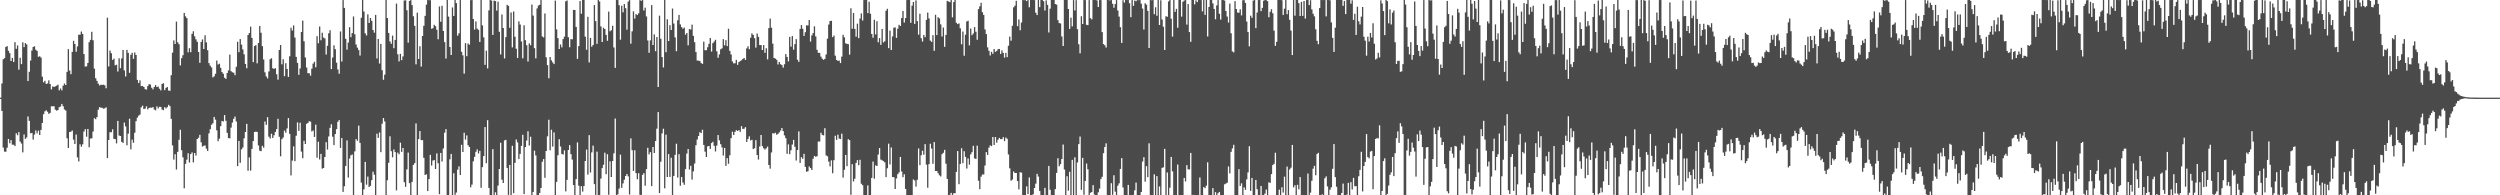 <?xml version="1.0" encoding="UTF-8"?>
<svg xmlns="http://www.w3.org/2000/svg" width="1920" height="150">
  <path d="M0 74.997h1v1.000H0zM1 64.117h1v21.071H1zM2 45.503h1v67.852H2zM3 44.671h1v71.741H3zM4 36.022h1v80.496H4zM5 35.419h1v78.059H5zM6 39.026h1v67.667H6zM7 40.875h1v69.174H7zM8 46.857h1v60.760H8zM9 44.442h1v66.679H9zM10 47.617h1v63.531H10zM11 32.336h1v79.842H11zM12 37.500h1v64.867H12zM13 34.891h1v68.936H13zM14 53.486h1v47.916H14zM15 44.395h1v64.341H15zM16 49.274h1v60.971H16zM17 32.489h1v84.575H17zM18 36.195h1v67.084H18zM19 33.134h1v73.509H19zM20 34.073h1v71.510H20zM21 62.253h1v27.179H21zM22 55.161h1v37.673H22zM23 46.487h1v55.864H23zM24 38.794h1v63.285H24zM25 36.097h1v71.097H25zM26 35.513h1v67.852H26zM27 38.193h1v62.012H27zM28 39.109h1v63.302H28zM29 43.617h1v56.746H29zM30 43.217h1v60.479H30zM31 44.206h1v55.564H31zM32 58.887h1v35.502H32zM33 63.207h1v24.474H33zM34 62.059h1v23.442H34zM35 64.437h1v20.249H35zM36 64.067h1v21.727H36zM37 61.678h1v25.757H37zM38 64.505h1v22.180H38zM39 68.669h1v12.942H39zM40 66.372h1v15.304H40zM41 66.798h1v14.763H41zM42 66.310h1v17.903H42zM43 65.771h1v19.196H43zM44 65.005h1v19.511H44zM45 69.368h1v13.023H45zM46 67.946h1v13.883H46zM47 69.370h1v10.441H47zM48 65.798h1v15.761H48zM49 64.155h1v19.931H49zM50 65.313h1v19.598H50zM51 55.185h1v50.999H51zM52 37.749h1v75.894H52zM53 54.193h1v47.177H53zM54 56.999h1v44.126H54zM55 39.852h1v60.386H55zM56 31.339h1v75.910H56zM57 33.761h1v76.818H57zM58 39.708h1v63.625H58zM59 35.649h1v85.173H59zM60 26.681h1v97.348H60zM61 26.622h1v84.197H61zM62 24.215h1v88.406H62zM63 26.090h1v84.759H63zM64 41.543h1v59.452H64zM65 51.167h1v48.031H65zM66 50.927h1v54.062H66zM67 48.395h1v50.629H67zM68 32.388h1v80.687H68zM69 30.619h1v75.799H69zM70 24.439h1v81.796H70zM71 30.934h1v70.075H71zM72 52.718h1v38.063H72zM73 60.108h1v31.440H73zM74 62.103h1v27.829H74zM75 64.276h1v20.009H75zM76 65.613h1v16.674H76zM77 65.022h1v17.699H77zM78 65.231h1v17.565H78zM79 65.033h1v18.412H79zM80 65.532h1v17.679H80zM81 67.803h1v14.624H81zM82 13.586h1v107.791H82zM83 51.035h1v56.509H83zM84 38.855h1v62.678H84zM85 40.889h1v60.709H85zM86 46.053h1v53.297H86zM87 45.021h1v61.612H87zM88 50.190h1v56.667H88zM89 49.704h1v60.420H89zM90 54.941h1v37.933H90zM91 44.810h1v59.264H91zM92 52.352h1v52.113H92zM93 44.829h1v64.123H93zM94 38.375h1v71.392H94zM95 54.061h1v40.103H95zM96 58.749h1v38.305H96zM97 38.303h1v73.246H97zM98 40.610h1v62.059H98zM99 55.919h1v35.254H99zM100 42.109h1v72.564H100zM101 40.560h1v66.641H101zM102 45.143h1v64.543H102zM103 40.272h1v61.685H103zM104 42.226h1v50.849H104zM105 61.342h1v29.007H105zM106 63.798h1v25.060H106zM107 61.753h1v26.276H107zM108 66.175h1v16.243H108zM109 66.013h1v15.124H109zM110 66.809h1v16.952H110zM111 68.505h1v14.877H111zM112 68.837h1v12.806H112zM113 66.103h1v17.940H113zM114 64.634h1v18.261H114zM115 64.937h1v17.717H115zM116 67.388h1v15.423H116zM117 68.623h1v13.629H117zM118 66.747h1v17.348H118zM119 65.289h1v19.468H119zM120 66.857h1v14.870H120zM121 66.451h1v16.805H121zM122 68.149h1v13.862H122zM123 69.440h1v12.664H123zM124 64.488h1v19.654H124zM125 63.912h1v20.710H125zM126 69.199h1v13.134H126zM127 67.546h1v15.710H127zM128 66.800h1v15.489H128zM129 69.553h1v10.960H129zM130 69.738h1v11.844H130zM131 57.762h1v33.551H131zM132 40.469h1v71.188H132zM133 31.096h1v91.462H133zM134 33.770h1v84.655H134zM135 16.575h1v113.601H135zM136 32.468h1v84.183H136zM137 33.923h1v73.437H137zM138 50.240h1v49.432H138zM139 44.675h1v70.675H139zM140 42.406h1v78.415H140zM141 9.926h1v134.718H141zM142 12.535h1v113.293H142zM143 13.880h1v108.727H143zM144 40.206h1v77.506H144zM145 36.996h1v87.832H145zM146 40.103h1v78.241H146zM147 26.028h1v91.020H147zM148 24.004h1v100.665H148zM149 27.847h1v89.674H149zM150 30.220h1v89.257H150zM151 32.113h1v74.654H151zM152 39.879h1v65.910H152zM153 48.215h1v55.316H153zM154 32.208h1v77.120H154zM155 30.298h1v82.285H155zM156 37.653h1v74.306H156zM157 27.107h1v84.580H157zM158 32.545h1v81.614H158zM159 38.593h1v77.356H159zM160 48.466h1v53.986H160zM161 50.490h1v48.746H161zM162 51.825h1v43.949H162zM163 59.465h1v35.208H163zM164 58.634h1v31.146H164zM165 56.644h1v35.282H165zM166 46.495h1v53.611H166zM167 49.536h1v58.881H167zM168 48.926h1v57.527H168zM169 52.081h1v44.837H169zM170 55.370h1v37.557H170zM171 56.623h1v36.703H171zM172 59.688h1v28.668H172zM173 60.557h1v32.222H173zM174 56.058h1v45.993H174zM175 54.046h1v51.985H175zM176 41.909h1v64.377H176zM177 54.698h1v43.282H177zM178 55.509h1v38.654H178zM179 55.875h1v35.347H179zM180 57.743h1v31.798H180zM181 51.272h1v42.039H181zM182 32.066h1v95.494H182zM183 40.098h1v68.151H183zM184 29.988h1v95.024H184zM185 34.258h1v80.482H185zM186 37.952h1v75.358H186zM187 41.732h1v64.495H187zM188 49.090h1v52.265H188zM189 52.408h1v42.745H189zM190 26.867h1v104.255H190zM191 25.336h1v95.543H191zM192 20.480h1v110.538H192zM193 29.106h1v85.244H193zM194 47.733h1v60.610H194zM195 35.388h1v65.997H195zM196 34.653h1v66.403H196zM197 48.646h1v52.736H197zM198 33.027h1v78.665H198zM199 19.962h1v95.798H199zM200 25.125h1v90.974H200zM201 35.447h1v76.544H201zM202 45.680h1v67.747H202zM203 55.547h1v37.797H203zM204 58.668h1v37.230H204zM205 60.221h1v29.782H205zM206 54.885h1v50.073H206zM207 45.499h1v60.916H207zM208 44.766h1v57.932H208zM209 52.444h1v53.520H209zM210 52.911h1v50.975H210zM211 52.386h1v48.932H211zM212 57.011h1v42.163H212zM213 61.187h1v30.055H213zM214 38.397h1v66.651H214zM215 34.555h1v85.529H215zM216 49.426h1v57.405H216zM217 45.521h1v60.078H217zM218 58.480h1v41.844H218zM219 48.536h1v53.413H219zM220 52.930h1v45.691H220zM221 59.089h1v31.612H221zM222 43.210h1v59.614H222zM223 21.277h1v113.454H223zM224 23.423h1v99.896H224zM225 19.494h1v92.964H225zM226 28.831h1v94.984H226zM227 43.678h1v60.573H227zM228 48.271h1v45.717H228zM229 57.459h1v43.080H229zM230 52.561h1v41.724H230zM231 24.565h1v91.855H231zM232 15.810h1v105.698H232zM233 31.674h1v76.444H233zM234 44.133h1v66.469H234zM235 51.865h1v43.198H235zM236 56.186h1v38.219H236zM237 56.253h1v36.846H237zM238 58.100h1v35.332H238zM239 52.726h1v48.254H239zM240 48.859h1v51.357H240zM241 47.401h1v57.789H241zM242 51.647h1v44.115H242zM243 27.776h1v93.378H243zM244 33.209h1v75.622H244zM245 20.342h1v102.109H245zM246 30.927h1v87.228H246zM247 25.136h1v104.408H247zM248 28.818h1v100.228H248zM249 29.548h1v91.005H249zM250 41.863h1v67.369H250zM251 35.194h1v79.651H251zM252 25.563h1v79.264H252zM253 23.232h1v74.972H253zM254 53.029h1v42.402H254zM255 44.200h1v60.801H255zM256 34.792h1v76.695H256zM257 37.789h1v65.189H257zM258 48.126h1v51.034H258zM259 53.360h1v40.196H259zM260 56.607h1v35.611H260zM261 24.146h1v89.410H261zM262 47.235h1v58.782H262zM263 0.074h1v147.265H263zM264 6.102h1v136.941H264zM265 29.786h1v97.638H265zM266 38.165h1v69.639H266zM267 32.667h1v103.743H267zM268 20.873h1v100.918H268zM269 28.563h1v90.714H269zM270 25.435h1v93.173H270zM271 12.644h1v137.313H271zM272 26.323h1v89.931H272zM273 34.194h1v72.683H273zM274 36.629h1v71.517H274zM275 38.446h1v58.003H275zM276 42.643h1v67.151H276zM277 13.607h1v126.642H277zM278 -0.035h1v150.034H278zM279 8.872h1v136.556H279zM280 25.590h1v98.743H280zM281 27.217h1v114.593H281zM282 11.004h1v124.648H282zM283 17.641h1v125.960H283zM284 13.832h1v128.869H284zM285 15.952h1v122.413H285zM286 23.041h1v108.776H286zM287 25.087h1v109.125H287zM288 11.410h1v138.428H288zM289 44.921h1v57.749H289zM290 29.919h1v75.966H290zM291 48.795h1v52.919H291zM292 33.710h1v83.153H292zM293 53.905h1v41.104H293zM294 61.236h1v29.414H294zM295 57.324h1v35.938H295zM296 -0.011h1v149.882H296zM297 13.842h1v124.582H297zM298 25.273h1v99.746H298zM299 31.806h1v72.841H299zM300 33.593h1v82.505H300zM301 27.322h1v93.499H301zM302 37.025h1v77.788H302zM303 30.667h1v86.146H303zM304 2.775h1v143.460H304zM305 41.685h1v75.546H305zM306 47.145h1v71.330H306zM307 41.379h1v68.191H307zM308 46.162h1v70.484H308zM309 43.299h1v70.345H309zM310 0.356h1v139.591H310zM311 0.261h1v143.190H311zM312 7.887h1v122.193H312zM313 32.771h1v84.440H313zM314 0.762h1v139.864H314zM315 0.031h1v149.867H315zM316 3.955h1v135.731H316zM317 12.508h1v114.170H317zM318 19.854h1v105.448H318zM319 49.387h1v45.451H319zM320 9.739h1v140.143H320zM321 45.298h1v61.581H321zM322 35.518h1v65.120H322zM323 51.142h1v56.471H323zM324 27.673h1v79.974H324zM325 19.802h1v101.405H325zM326 12.183h1v122.228H326zM327 3.590h1v130.231H327zM328 0.020h1v146.720H328zM329 0.153h1v137.412H329zM330 0.096h1v118.822H330zM331 22.057h1v105.127H331zM332 21.698h1v101.635H332zM333 19.029h1v103.918H333zM334 20.117h1v109.677H334zM335 22.867h1v94.967H335zM336 30.134h1v95.229H336zM337 4.971h1v144.160H337zM338 16.707h1v100.726H338zM339 4.460h1v119.611H339zM340 23.737h1v90.305H340zM341 32.348h1v69.534H341zM342 44.969h1v54.226H342zM343 0.014h1v149.975H343zM344 12.765h1v137.133H344zM345 36.110h1v86.248H345zM346 42.263h1v75.941H346zM347 5.709h1v144.084H347zM348 12.214h1v120.865H348zM349 -0.018h1v149.683H349zM350 2.404h1v145.487H350zM351 27.413h1v102.914H351zM352 25.623h1v102.107H352zM353 0.067h1v134.320H353zM354 39.710h1v71.514H354zM355 42.505h1v74.232H355zM356 56.584h1v45.380H356zM357 33.101h1v74.106H357zM358 43.171h1v60.794H358zM359 33.394h1v78.195H359zM360 34.338h1v78.568H360zM361 0.129h1v143.762H361zM362 0.016h1v141.768H362zM363 14.595h1v109.298H363zM364 22.756h1v97.742H364zM365 16.415h1v100.191H365zM366 21.989h1v92.763H366zM367 22.935h1v94.947H367zM368 32.201h1v83.677H368zM369 -0.053h1v144.268H369zM370 19.497h1v108.848H370zM371 28.688h1v91.164H371zM372 49.818h1v47.777H372zM373 38.913h1v86.436H373zM374 52.530h1v39.768H374zM375 8.004h1v136.351H375zM376 -0.011h1v149.954H376zM377 0.424h1v149.538H377zM378 26.813h1v87.720H378zM379 0.469h1v149.523H379zM380 0.831h1v146.849H380zM381 8.162h1v141.692H381zM382 1.283h1v141.258H382zM383 24.437h1v105.334H383zM384 41.836h1v67.777H384zM385 11.122h1v126.879H385zM386 21.495h1v119.064H386zM387 44.897h1v62.933H387zM388 28.508h1v78.932H388zM389 3.705h1v125.291H389zM390 4.500h1v145.211H390zM391 21.365h1v105.327H391zM392 9.580h1v140.388H392zM393 36.410h1v75.565H393zM394 8.818h1v139.552H394zM395 28.193h1v96.910H395zM396 37.452h1v69.644H396zM397 44.513h1v64.870H397zM398 16.389h1v105.750H398zM399 18.831h1v99.355H399zM400 31.837h1v80.177H400zM401 44.813h1v58.697H401zM402 19.427h1v129.663H402zM403 30.895h1v82.062H403zM404 34.737h1v73.211H404zM405 47.247h1v53.622H405zM406 33.341h1v78.411H406zM407 34.778h1v70.244H407zM408 3.500h1v146.487H408zM409 11.957h1v135.472H409zM410 37.039h1v78.683H410zM411 44.783h1v74.617H411zM412 6.513h1v143.318H412zM413 4.235h1v145.859H413zM414 3.688h1v144.481H414zM415 0.000h1v144.383H415zM416 28.002h1v96.193H416zM417 28.701h1v93.447H417zM418 10.347h1v126.226H418zM419 44.030h1v71.956H419zM420 50.018h1v54.662H420zM421 60.086h1v31.865H421zM422 43.753h1v71.627H422zM423 46.322h1v53.330H423zM424 47.918h1v64.695H424zM425 49.195h1v52.476H425zM426 0.444h1v149.590H426zM427 22.569h1v117.111H427zM428 29.269h1v89.959H428zM429 37.631h1v69.289H429zM430 34.153h1v78.369H430zM431 36.344h1v81.870H431zM432 30.006h1v88.660H432zM433 28.142h1v87.367H433zM434 1.033h1v145.980H434zM435 0.359h1v137.778H435zM436 28.644h1v86.553H436zM437 36.325h1v75.128H437zM438 30.040h1v88.334H438zM439 30.197h1v92.368H439zM440 7.555h1v134.562H440zM441 7.659h1v142.342H441zM442 20.708h1v116.804H442zM443 45.198h1v64.176H443zM444 35.420h1v107.191H444zM445 0.836h1v149.065H445zM446 10.573h1v132.435H446zM447 0.012h1v147.157H447zM448 -0.048h1v142.873H448zM449 28.142h1v95.523H449zM450 38.172h1v76.701H450zM451 12.900h1v121.214H451zM452 47.926h1v55.873H452zM453 29.134h1v103.387H453zM454 35.892h1v81.171H454zM455 34.585h1v77.248H455zM456 3.869h1v137.524H456zM457 16.223h1v133.481H457zM458 33.676h1v82.792H458zM459 0.008h1v150.031H459zM460 1.104h1v148.914H460zM461 20.298h1v116.847H461zM462 32.256h1v96.845H462zM463 21.299h1v105.291H463zM464 22.287h1v94.956H464zM465 26.778h1v107.027H465zM466 31.347h1v87.067H466zM467 8.934h1v140.686H467zM468 24.013h1v99.882H468zM469 23.216h1v112.736H469zM470 19.782h1v103.845H470zM471 36.433h1v81.329H471zM472 52.138h1v38.886H472zM473 -0.000h1v150.026H473zM474 0.030h1v149.240H474zM475 3.968h1v140.900H475zM476 30.441h1v88.332H476zM477 4.421h1v139.848H477zM478 9.485h1v131.362H478zM479 3.123h1v134.895H479zM480 6.282h1v128.861H480zM481 22.797h1v110.846H481zM482 1.235h1v134.198H482zM483 0.082h1v149.334H483zM484 33.537h1v72.723H484zM485 24.044h1v91.323H485zM486 8.717h1v122.539H486zM487 14.272h1v101.112H487zM488 10.872h1v122.074H488zM489 11.547h1v126.055H489zM490 10.177h1v122.830H490zM491 0.097h1v149.521H491zM492 0.620h1v149.298H492zM493 0.036h1v134.274H493zM494 8.018h1v124.960H494zM495 5.898h1v136.724H495zM496 12.668h1v117.211H496zM497 31.058h1v82.458H497zM498 40.531h1v78.043H498zM499 30.950h1v85.889H499zM500 3.955h1v138.972H500zM501 34.567h1v78.344H501zM502 26.431h1v91.064H502zM503 39.308h1v69.049H503zM504 28.462h1v70.364H504zM505 66.800h1v19.260H505zM506 12.056h1v136.211H506zM507 29.803h1v94.387H507zM508 43.839h1v58.597H508zM509 51.825h1v47.042H509zM510 0.005h1v144.619H510zM511 40.111h1v63.299H511zM512 14.810h1v121.115H512zM513 31.562h1v86.742H513zM514 19.306h1v116.603H514zM515 23.032h1v98.097H515zM516 6.531h1v143.372H516zM517 18.084h1v117.026H517zM518 28.729h1v90.184H518zM519 39.342h1v71.043H519zM520 15.556h1v120.857H520zM521 11.456h1v106.947H521zM522 18.758h1v123.872H522zM523 20.820h1v115.126H523zM524 22.086h1v118.105H524zM525 21.210h1v120.695H525zM526 26.637h1v103.275H526zM527 25.321h1v92.646H527zM528 34.815h1v79.619H528zM529 22.327h1v107.901H529zM530 22.658h1v104.664H530zM531 18.886h1v119.025H531zM532 27.535h1v104.076H532zM533 32.407h1v93.187H533zM534 39.992h1v71.582H534zM535 46.494h1v60.653H535zM536 46.580h1v57.849H536zM537 46.816h1v54.728H537zM538 48.366h1v53.865H538zM539 49.083h1v50.558H539zM540 32.000h1v79.331H540zM541 38.556h1v77.940H541zM542 38.578h1v81.989H542zM543 36.228h1v76.199H543zM544 33.636h1v78.445H544zM545 29.144h1v85.257H545zM546 39.644h1v70.216H546zM547 33.128h1v75.774H547zM548 31.890h1v80.076H548zM549 30.568h1v85.771H549zM550 39.433h1v72.367H550zM551 44.327h1v59.397H551zM552 41.778h1v66.010H552zM553 37.858h1v72.894H553zM554 37.106h1v76.072H554zM555 30.050h1v89.410H555zM556 34.827h1v78.784H556zM557 30.812h1v96.575H557zM558 35.409h1v86.031H558zM559 22.045h1v103.692H559zM560 39.071h1v80.179H560zM561 41.807h1v64.322H561zM562 47.155h1v53.980H562zM563 48.697h1v54.980H563zM564 48.607h1v52.648H564zM565 45.975h1v53.981H565zM566 49.763h1v50.892H566zM567 47.682h1v52.234H567zM568 46.911h1v54.346H568zM569 46.280h1v50.644H569zM570 45.250h1v53.775H570zM571 44.476h1v54.395H571zM572 46.038h1v51.669H572zM573 37.161h1v71.846H573zM574 35.529h1v71.154H574zM575 37.796h1v66.912H575zM576 29.002h1v78.853H576zM577 25.664h1v81.680H577zM578 26.829h1v87.636H578zM579 29.352h1v84.528H579zM580 36.578h1v71.069H580zM581 25.747h1v93.274H581zM582 28.300h1v94.237H582zM583 34.607h1v77.902H583zM584 34.608h1v69.063H584zM585 38.404h1v73.811H585zM586 34.612h1v79.243H586zM587 40.549h1v74.347H587zM588 36.993h1v76.905H588zM589 45.641h1v66.936H589zM590 21.562h1v105.168H590zM591 14.263h1v115.269H591zM592 21.266h1v95.836H592zM593 33.546h1v68.765H593zM594 44.550h1v58.076H594zM595 44.989h1v56.949H595zM596 45.892h1v57.571H596zM597 49.520h1v53.289H597zM598 47.571h1v54.120H598zM599 49.306h1v50.973H599zM600 49.977h1v48.305H600zM601 51.895h1v48.838H601zM602 49.373h1v54.636H602zM603 41.525h1v64.610H603zM604 43.724h1v74.377H604zM605 47.151h1v63.731H605zM606 28.335h1v90.064H606zM607 35.828h1v79.591H607zM608 27.682h1v83.302H608zM609 38.140h1v69.270H609zM610 33.885h1v78.867H610zM611 30.032h1v93.267H611zM612 45.893h1v69.296H612zM613 47.522h1v53.415H613zM614 22.234h1v102.892H614zM615 19.234h1v101.494H615zM616 22.064h1v99.889H616zM617 27.607h1v90.540H617zM618 24.754h1v103.399H618zM619 19.440h1v112.519H619zM620 19.557h1v111.945H620zM621 15.380h1v112.490H621zM622 31.928h1v97.110H622zM623 27.184h1v103.373H623zM624 25.405h1v96.509H624zM625 20.211h1v99.561H625zM626 27.969h1v92.446H626zM627 38.242h1v81.738H627zM628 40.532h1v68.169H628zM629 40.622h1v68.089H629zM630 43.454h1v58.462H630zM631 45.100h1v58.523H631zM632 45.995h1v58.011H632zM633 45.190h1v53.286H633zM634 41.801h1v77.542H634zM635 29.720h1v90.341H635zM636 18.828h1v105.305H636zM637 16.133h1v111.603H637zM638 15.958h1v107.169H638zM639 28.526h1v104.547H639zM640 27.314h1v95.729H640zM641 42.773h1v61.464H641zM642 45.992h1v61.429H642zM643 46.753h1v56.651H643zM644 46.553h1v59.869H644zM645 48.432h1v58.388H645zM646 43.486h1v59.190H646zM647 26.740h1v109.683H647zM648 28.740h1v101.664H648zM649 33.265h1v85.738H649zM650 33.692h1v93.934H650zM651 33.927h1v72.953H651zM652 41.937h1v65.757H652zM653 6.343h1v143.241H653zM654 22.068h1v104.027H654zM655 9.995h1v129.354H655zM656 22.145h1v115.144H656zM657 28.146h1v96.971H657zM658 18.201h1v104.789H658zM659 29.283h1v97.649H659zM660 14.225h1v108.503H660zM661 10.299h1v130.786H661zM662 15.781h1v126.444H662zM663 0.043h1v149.959H663zM664 0.008h1v149.813H664zM665 -0.029h1v149.946H665zM666 10.080h1v132.321H666zM667 1.329h1v148.626H667zM668 10.544h1v139.462H668zM669 26.050h1v110.614H669zM670 28.960h1v95.128H670zM671 15.174h1v122.048H671zM672 26.405h1v100.557H672zM673 16.304h1v111.170H673zM674 32.452h1v86.213H674zM675 29.215h1v84.484H675zM676 34.453h1v88.112H676zM677 22.234h1v100.911H677zM678 32.579h1v91.149H678zM679 31.761h1v92.890H679zM680 8.260h1v127.754H680zM681 6.759h1v122.475H681zM682 36.982h1v73.337H682zM683 23.491h1v102.811H683zM684 38.416h1v74.857H684zM685 27.971h1v108.034H685zM686 21.313h1v114.780H686zM687 21.018h1v124.124H687zM688 29.062h1v107.987H688zM689 22.026h1v111.764H689zM690 19.046h1v113.427H690zM691 19.986h1v100.518H691zM692 13.850h1v117.850H692zM693 8.465h1v127.646H693zM694 17.328h1v116.485H694zM695 13.875h1v131.245H695zM696 0.065h1v149.801H696zM697 0.014h1v149.999H697zM698 0.009h1v149.986H698zM699 17.495h1v132.497H699zM700 4.280h1v145.688H700zM701 1.539h1v136.308H701zM702 18.360h1v120.229H702zM703 0.306h1v143.023H703zM704 16.223h1v121.789H704zM705 26.610h1v87.416H705zM706 10.549h1v116.289H706zM707 29.360h1v89.878H707zM708 31.918h1v83.832H708zM709 26.815h1v91.956H709zM710 28.554h1v82.147H710zM711 15.271h1v111.219H711zM712 9.703h1v134.459H712zM713 14.142h1v111.896H713zM714 31.187h1v79.181H714zM715 32.140h1v81.943H715zM716 26.990h1v98.812H716zM717 39.017h1v70.072H717zM718 11.365h1v119.951H718zM719 26.956h1v104.376H719zM720 13.191h1v119.832H720zM721 14.117h1v120.469H721zM722 18.736h1v116.776H722zM723 27.986h1v90.433H723zM724 21.138h1v96.192H724zM725 35.953h1v79.121H725zM726 26.837h1v98.853H726zM727 0.677h1v136.739H727zM728 1.148h1v148.878H728zM729 1.635h1v147.998H729zM730 -0.026h1v148.140H730zM731 13.298h1v136.570H731zM732 1.595h1v146.875H732zM733 0.010h1v148.358H733zM734 17.476h1v114.496H734zM735 18.461h1v97.562H735zM736 17.955h1v123.499H736zM737 21.715h1v104.171H737zM738 33.976h1v79.875H738zM739 24.218h1v101.101H739zM740 42.787h1v73.334H740zM741 26.694h1v93.789H741zM742 16.495h1v112.955H742zM743 15.924h1v105.760H743zM744 34.804h1v91.681H744zM745 21.899h1v96.664H745zM746 27.057h1v89.844H746zM747 25.682h1v86.292H747zM748 20.770h1v100.900H748zM749 24.349h1v97.732H749zM750 30.505h1v81.344H750zM751 7.039h1v131.772H751zM752 4.847h1v140.442H752zM753 2.161h1v133.513H753zM754 9.389h1v124.643H754zM755 11.449h1v122.538H755zM756 22.567h1v104.558H756zM757 26.142h1v90.698H757zM758 36.374h1v82.637H758zM759 38.991h1v74.415H759zM760 42.575h1v69.057H760zM761 39.788h1v72.466H761zM762 41.320h1v63.902H762zM763 37.650h1v73.728H763zM764 39.827h1v65.416H764zM765 39.125h1v70.429H765zM766 37.793h1v69.514H766zM767 37.564h1v68.370H767zM768 41.438h1v65.420H768zM769 38.751h1v68.108H769zM770 40.675h1v64.685H770zM771 44.239h1v64.146H771zM772 40.624h1v65.014H772zM773 43.875h1v62.701H773zM774 35.142h1v83.496H774zM775 28.104h1v101.175H775zM776 31.215h1v107.600H776zM777 19.757h1v118.168H777zM778 5.639h1v126.051H778zM779 4.337h1v128.523H779zM780 0.615h1v132.218H780zM781 20.080h1v118.982H781zM782 14.941h1v130.458H782zM783 23.219h1v109.071H783zM784 17.289h1v115.266H784zM785 -0.036h1v150.012H785zM786 0.143h1v149.929H786zM787 0.058h1v149.812H787zM788 0.864h1v142.247H788zM789 -0.007h1v149.028H789zM790 5.561h1v130.723H790zM791 -0.052h1v150.087H791zM792 -0.008h1v150.015H792zM793 -0.074h1v149.293H793zM794 0.127h1v144.237H794zM795 9.757h1v131.283H795zM796 11.558h1v121.947H796zM797 0.017h1v135.609H797zM798 5.454h1v141.183H798zM799 0.007h1v150.004H799zM800 0.066h1v149.904H800zM801 0.941h1v148.962H801zM802 8.082h1v136.205H802zM803 0.254h1v149.687H803zM804 3.754h1v146.225H804zM805 24.939h1v102.495H805zM806 6.651h1v139.092H806zM807 -0.060h1v149.950H807zM808 0.005h1v149.970H808zM809 -0.014h1v150.056H809zM810 3.115h1v142.147H810zM811 3.537h1v129.249H811zM812 15.458h1v106.033H812zM813 17.725h1v109.967H813zM814 18.014h1v108.015H814zM815 27.995h1v94.098H815zM816 35.343h1v75.634H816zM817 0.018h1v130.183H817zM818 -0.806h1v150.784H818zM819 0.012h1v135.376H819zM820 6.887h1v139.534H820zM821 22.218h1v109.717H821zM822 13.544h1v136.429H822zM823 20.297h1v102.478H823zM824 0.076h1v149.663H824zM825 8.013h1v112.823H825zM826 0.123h1v149.650H826zM827 22.410h1v102.370H827zM828 33.998h1v76.679H828zM829 40.977h1v63.900H829zM830 12.510h1v133.285H830zM831 18.439h1v102.828H831zM832 -0.011h1v149.613H832zM833 0.077h1v138.893H833zM834 19.070h1v106.546H834zM835 19.290h1v110.719H835zM836 0.043h1v149.907H836zM837 13.911h1v134.138H837zM838 14.916h1v132.591H838zM839 0.002h1v142.196H839zM840 -0.011h1v149.457H840zM841 0.034h1v149.929H841zM842 0.294h1v149.476H842zM843 5.383h1v142.304H843zM844 0.051h1v144.812H844zM845 0.039h1v137.531H845zM846 24.665h1v111.111H846zM847 33.831h1v83.842H847zM848 34.744h1v78.180H848zM849 36.511h1v73.572H849zM850 -0.032h1v149.926H850zM851 0.033h1v149.989H851zM852 0.295h1v149.585H852zM853 -0.017h1v140.733H853zM854 2.850h1v146.757H854zM855 5.919h1v128.661H855zM856 3.124h1v144.058H856zM857 0.075h1v149.878H857zM858 8.102h1v134.503H858zM859 12.767h1v128.049H859zM860 20.877h1v108.850H860zM861 32.973h1v88.497H861zM862 0.136h1v143.814H862zM863 1.971h1v147.971H863zM864 0.010h1v149.975H864zM865 0.059h1v149.822H865zM866 0.023h1v141.984H866zM867 2.508h1v147.493H867zM868 13.221h1v136.773H868zM869 0.019h1v149.970H869zM870 4.511h1v145.132H870zM871 0.406h1v145.751H871zM872 0.956h1v139.289H872zM873 0.027h1v150.079H873zM874 0.170h1v149.681H874zM875 -0.117h1v150.117H875zM876 2.803h1v144.655H876zM877 6.562h1v117.568H877zM878 22.660h1v98.053H878zM879 2.504h1v137.007H879zM880 3.592h1v124.035H880zM881 8.348h1v127.680H881zM882 36.869h1v73.207H882zM883 0.014h1v149.987H883zM884 0.228h1v149.751H884zM885 0.003h1v149.768H885zM886 10.908h1v122.984H886zM887 5.581h1v144.410H887zM888 12.109h1v123.177H888zM889 -0.022h1v150.015H889zM890 19.215h1v124.002H890zM891 0.188h1v149.867H891zM892 15.015h1v113.899H892zM893 20.530h1v107.974H893zM894 38.400h1v75.937H894zM895 12.429h1v137.571H895zM896 12.890h1v119.573H896zM897 1.089h1v148.916H897zM898 -0.006h1v144.114H898zM899 14.396h1v106.143H899zM900 28.104h1v103.519H900zM901 -0.011h1v149.979H901zM902 9.069h1v140.922H902zM903 6.816h1v143.175H903zM904 21.295h1v105.074H904zM905 -0.034h1v149.999H905zM906 -0.001h1v149.987H906zM907 12.736h1v137.153H907zM908 1.326h1v148.677H908zM909 0.409h1v136.266H909zM910 0.002h1v139.287H910zM911 18.877h1v107.965H911zM912 3.078h1v127.005H912zM913 24.626h1v105.492H913zM914 32.089h1v85.342H914zM915 -0.041h1v149.875H915zM916 -0.001h1v149.645H916zM917 3.324h1v146.676H917zM918 0.248h1v149.757H918zM919 1.572h1v148.435H919zM920 0.005h1v150.002H920zM921 -0.006h1v136.296H921zM922 0.068h1v149.931H922zM923 8.730h1v141.545H923zM924 -0.013h1v143.693H924zM925 11.434h1v133.084H925zM926 0.014h1v142.560H926zM927 28.025h1v96.671H927zM928 5.383h1v144.608H928zM929 0.016h1v149.978H929zM930 0.008h1v150.013H930zM931 2.601h1v141.868H931zM932 6.842h1v142.930H932zM933 14.810h1v132.750H933zM934 4.166h1v145.751H934zM935 0.048h1v148.348H935zM936 10.539h1v136.882H936zM937 15.040h1v134.885H937zM938 0.001h1v149.991H938zM939 0.040h1v149.955H939zM940 0.383h1v141.194H940zM941 8.448h1v132.537H941zM942 12.712h1v127.623H942zM943 17.291h1v110.575H943zM944 2.741h1v130.421H944zM945 25.573h1v91.065H945zM946 39.494h1v74.472H946zM947 40.260h1v70.966H947zM948 0.863h1v149.098H948zM949 6.913h1v143.075H949zM950 9.629h1v140.332H950zM951 9.758h1v120.199H951zM952 7.182h1v135.620H952zM953 11.810h1v128.997H953zM954 0.211h1v149.712H954zM955 0.068h1v143.868H955zM956 2.230h1v143.525H956zM957 16.538h1v121.238H957zM958 24.564h1v107.848H958zM959 35.560h1v76.766H959zM960 12.013h1v134.549H960zM961 13.674h1v123.028H961zM962 0.446h1v149.560H962zM963 0.024h1v149.968H963zM964 21.599h1v116.579H964zM965 9.612h1v135.698H965zM966 0.054h1v149.929H966zM967 -0.008h1v149.987H967zM968 8.536h1v134.284H968zM969 6.028h1v143.954H969zM970 0.560h1v149.456H970zM971 0.010h1v148.668H971zM972 0.132h1v145.420H972zM973 0.847h1v149.499H973zM974 13.258h1v126.792H974zM975 9.069h1v131.363H975zM976 7.049h1v126.693H976zM977 10.212h1v116.544H977zM978 23.505h1v102.316H978zM979 35.239h1v82.083H979zM980 32.097h1v117.897H980zM981 0.006h1v149.971H981zM982 -0.004h1v145.647H982zM983 -0.035h1v150.041H983zM984 0.164h1v143.662H984zM985 11.457h1v136.447H985zM986 6.682h1v129.004H986zM987 0.015h1v149.942H987zM988 10.911h1v117.045H988zM989 7.758h1v142.009H989zM990 15.221h1v114.928H990zM991 23.488h1v105.269H991zM992 42.303h1v68.985H992zM993 -0.060h1v143.990H993zM994 12.022h1v130.269H994zM995 -0.020h1v150.010H995zM996 0.007h1v141.937H996zM997 2.408h1v143.000H997zM998 12.270h1v123.718H998zM999 1.441h1v148.528H999zM1000 12.206h1v137.775H1000zM1001 0.786h1v149.144H1001zM1002 14.273h1v135.656H1002zM1003 0.027h1v149.935H1003zM1004 -0.007h1v133.298H1004zM1005 3.916h1v145.972H1005zM1006 0.135h1v147.841H1006zM1007 7.230h1v131.582H1007zM1008 10.529h1v118.984H1008zM1009 12.527h1v114.869H1009zM1010 22.500h1v112.085H1010zM1011 31.338h1v86.993H1011zM1012 33.926h1v83.402H1012zM1013 6.216h1v143.613H1013zM1014 -0.025h1v150.044H1014zM1015 0.042h1v149.210H1015zM1016 0.048h1v149.964H1016zM1017 0.004h1v136.903H1017zM1018 12.588h1v122.861H1018zM1019 0.005h1v143.161H1019zM1020 0.003h1v149.983H1020zM1021 0.270h1v145.378H1021zM1022 17.220h1v126.595H1022zM1023 29.103h1v100.511H1023zM1024 39.868h1v70.762H1024zM1025 21.257h1v114.761H1025zM1026 -0.013h1v143.446H1026zM1027 0.012h1v149.948H1027zM1028 0.001h1v150.054H1028zM1029 0.016h1v149.993H1029zM1030 0.004h1v148.157H1030zM1031 4.493h1v136.505H1031zM1032 0.721h1v149.255H1032zM1033 10.795h1v139.062H1033zM1034 0.009h1v149.426H1034zM1035 0.026h1v140.436H1035zM1036 0.002h1v149.990H1036zM1037 2.797h1v137.083H1037zM1038 0.201h1v145.290H1038zM1039 15.319h1v121.296H1039zM1040 10.581h1v132.487H1040zM1041 26.838h1v116.110H1041zM1042 5.189h1v144.659H1042zM1043 16.310h1v119.047H1043zM1044 18.736h1v111.701H1044zM1045 12.726h1v103.862H1045zM1046 5.387h1v141.668H1046zM1047 28.201h1v99.307H1047zM1048 31.257h1v93.058H1048zM1049 42.769h1v60.209H1049zM1050 28.137h1v92.481H1050zM1051 31.914h1v89.717H1051zM1052 25.316h1v91.138H1052zM1053 28.764h1v87.083H1053zM1054 17.864h1v127.446H1054zM1055 33.595h1v86.274H1055zM1056 45.684h1v61.024H1056zM1057 44.882h1v61.227H1057zM1058 40.559h1v65.723H1058zM1059 44.065h1v52.203H1059zM1060 0.217h1v149.803H1060zM1061 2.650h1v144.039H1061zM1062 8.475h1v115.245H1062zM1063 26.966h1v94.621H1063zM1064 0.012h1v149.978H1064zM1065 0.847h1v148.007H1065zM1066 17.896h1v124.595H1066zM1067 7.236h1v127.009H1067zM1068 18.807h1v113.533H1068zM1069 9.718h1v110.792H1069zM1070 8.083h1v127.196H1070zM1071 32.442h1v85.198H1071zM1072 49.133h1v56.935H1072zM1073 46.788h1v54.143H1073zM1074 46.620h1v63.084H1074zM1075 55.152h1v39.483H1075zM1076 54.778h1v42.289H1076zM1077 49.238h1v53.694H1077zM1078 -0.009h1v149.694H1078zM1079 3.467h1v146.529H1079zM1080 20.960h1v94.572H1080zM1081 35.926h1v70.666H1081zM1082 41.777h1v77.766H1082zM1083 32.370h1v84.280H1083zM1084 45.872h1v63.587H1084zM1085 42.220h1v71.214H1085zM1086 1.145h1v115.194H1086zM1087 19.926h1v115.686H1087zM1088 34.554h1v68.655H1088zM1089 39.139h1v69.217H1089zM1090 43.122h1v57.181H1090zM1091 35.373h1v68.053H1091zM1092 38.874h1v74.060H1092zM1093 0.030h1v141.927H1093zM1094 21.916h1v99.975H1094zM1095 31.732h1v81.478H1095zM1096 35.460h1v77.452H1096zM1097 0.004h1v149.933H1097zM1098 0.351h1v142.734H1098zM1099 0.180h1v139.487H1099zM1100 25.816h1v96.331H1100zM1101 30.479h1v67.568H1101zM1102 45.108h1v57.830H1102zM1103 19.582h1v108.665H1103zM1104 45.302h1v54.767H1104zM1105 57.335h1v39.905H1105zM1106 49.552h1v56.038H1106zM1107 52.220h1v59.152H1107zM1108 32.170h1v76.895H1108zM1109 20.943h1v105.041H1109zM1110 19.809h1v109.449H1110zM1111 0.735h1v146.165H1111zM1112 10.743h1v137.764H1112zM1113 33.632h1v82.188H1113zM1114 31.211h1v81.762H1114zM1115 11.844h1v106.127H1115zM1116 26.500h1v94.638H1116zM1117 28.049h1v84.046H1117zM1118 22.198h1v90.338H1118zM1119 6.781h1v143.263H1119zM1120 9.656h1v119.824H1120zM1121 33.755h1v81.665H1121zM1122 36.006h1v74.016H1122zM1123 31.638h1v79.440H1123zM1124 57.456h1v46.717H1124zM1125 9.518h1v123.794H1125zM1126 0.002h1v148.582H1126zM1127 12.881h1v126.090H1127zM1128 23.469h1v102.611H1128zM1129 -0.010h1v145.202H1129zM1130 2.885h1v146.457H1130zM1131 14.876h1v130.859H1131zM1132 0.755h1v138.475H1132zM1133 6.594h1v129.372H1133zM1134 16.883h1v97.305H1134zM1135 -0.158h1v132.507H1135zM1136 19.418h1v123.952H1136zM1137 48.670h1v50.526H1137zM1138 40.295h1v64.268H1138zM1139 61.789h1v30.999H1139zM1140 43.381h1v63.843H1140zM1141 31.192h1v84.501H1141zM1142 16.414h1v111.424H1142zM1143 17.963h1v106.083H1143zM1144 -0.007h1v150.345H1144zM1145 0.005h1v135.563H1145zM1146 31.369h1v84.704H1146zM1147 46.900h1v59.556H1147zM1148 18.714h1v112.121H1148zM1149 30.375h1v90.180H1149zM1150 25.602h1v92.824H1150zM1151 47.704h1v54.866H1151zM1152 0.290h1v150.042H1152zM1153 10.265h1v125.120H1153zM1154 7.403h1v115.291H1154zM1155 55.192h1v41.288H1155zM1156 46.759h1v61.620H1156zM1157 62.387h1v25.242H1157zM1158 0.002h1v146.059H1158zM1159 0.101h1v148.862H1159zM1160 17.059h1v103.485H1160zM1161 30.640h1v87.609H1161zM1162 2.507h1v144.017H1162zM1163 26.654h1v101.419H1163zM1164 5.171h1v144.695H1164zM1165 12.045h1v129.537H1165zM1166 40.197h1v70.982H1166zM1167 41.681h1v61.073H1167zM1168 8.912h1v125.018H1168zM1169 32.233h1v84.435H1169zM1170 2.425h1v115.362H1170zM1171 18.246h1v91.132H1171zM1172 2.985h1v146.775H1172zM1173 0.006h1v143.699H1173zM1174 11.180h1v129.292H1174zM1175 5.550h1v138.603H1175zM1176 8.994h1v140.451H1176zM1177 4.385h1v144.718H1177zM1178 29.363h1v103.478H1178zM1179 35.296h1v74.666H1179zM1180 43.264h1v77.295H1180zM1181 37.015h1v63.918H1181zM1182 35.061h1v78.295H1182zM1183 41.000h1v63.570H1183zM1184 14.409h1v132.727H1184zM1185 2.942h1v130.808H1185zM1186 19.579h1v115.376H1186zM1187 22.187h1v97.781H1187zM1188 36.198h1v87.822H1188zM1189 33.205h1v83.362H1189zM1190 4.712h1v144.109H1190zM1191 4.165h1v145.827H1191zM1192 13.498h1v126.590H1192zM1193 41.654h1v70.499H1193zM1194 0.098h1v137.267H1194zM1195 0.077h1v149.922H1195zM1196 11.202h1v138.591H1196zM1197 -0.000h1v141.513H1197zM1198 8.170h1v126.576H1198zM1199 25.501h1v93.086H1199zM1200 41.823h1v69.474H1200zM1201 5.448h1v122.941H1201zM1202 53.664h1v50.542H1202zM1203 45.755h1v62.528H1203zM1204 60.563h1v28.730H1204zM1205 36.928h1v72.238H1205zM1206 49.344h1v49.210H1206zM1207 51.487h1v53.914H1207zM1208 47.666h1v53.071H1208zM1209 0.171h1v149.815H1209zM1210 12.999h1v121.957H1210zM1211 37.332h1v76.800H1211zM1212 35.364h1v77.714H1212zM1213 17.159h1v106.711H1213zM1214 22.266h1v107.396H1214zM1215 35.116h1v81.953H1215zM1216 34.891h1v85.321H1216zM1217 8.894h1v128.004H1217zM1218 20.376h1v101.341H1218zM1219 16.232h1v118.220H1219zM1220 19.600h1v99.843H1220zM1221 39.346h1v83.497H1221zM1222 37.298h1v72.106H1222zM1223 13.011h1v135.217H1223zM1224 2.961h1v147.037H1224zM1225 24.595h1v96.906H1225zM1226 40.466h1v75.172H1226zM1227 0.384h1v148.923H1227zM1228 11.821h1v136.525H1228zM1229 6.972h1v137.175H1229zM1230 0.005h1v147.689H1230zM1231 15.555h1v123.773H1231zM1232 32.744h1v83.474H1232zM1233 4.969h1v124.906H1233zM1234 33.027h1v90.661H1234zM1235 30.286h1v111.786H1235zM1236 37.169h1v76.455H1236zM1237 40.217h1v69.479H1237zM1238 33.821h1v77.809H1238zM1239 3.111h1v146.518H1239zM1240 21.627h1v99.389H1240zM1241 8.117h1v141.695H1241zM1242 0.006h1v149.921H1242zM1243 7.357h1v128.173H1243zM1244 35.249h1v90.858H1244zM1245 28.606h1v87.998H1245zM1246 35.475h1v82.708H1246zM1247 37.566h1v75.909H1247zM1248 49.037h1v55.580H1248zM1249 44.142h1v69.168H1249zM1250 7.629h1v142.255H1250zM1251 28.197h1v102.883H1251zM1252 27.880h1v102.871H1252zM1253 39.463h1v83.940H1253zM1254 32.936h1v78.640H1254zM1255 51.185h1v48.155H1255zM1256 0.059h1v148.140H1256zM1257 0.084h1v132.000H1257zM1258 20.032h1v94.273H1258zM1259 14.547h1v106.104H1259zM1260 0.013h1v149.933H1260zM1261 25.506h1v106.244H1261zM1262 0.052h1v148.224H1262zM1263 0.591h1v129.941H1263zM1264 25.395h1v91.413H1264zM1265 31.694h1v87.209H1265zM1266 0.144h1v143.264H1266zM1267 48.253h1v54.599H1267zM1268 19.608h1v100.066H1268zM1269 22.911h1v104.904H1269zM1270 27.201h1v97.230H1270zM1271 34.433h1v77.542H1271zM1272 9.605h1v122.766H1272zM1273 15.661h1v114.137H1273zM1274 0.040h1v149.954H1274zM1275 0.000h1v149.988H1275zM1276 23.761h1v97.879H1276zM1277 28.965h1v96.626H1277zM1278 19.977h1v116.832H1278zM1279 26.961h1v97.422H1279zM1280 30.164h1v88.324H1280zM1281 44.641h1v65.272H1281zM1282 1.863h1v148.167H1282zM1283 16.437h1v106.001H1283zM1284 21.883h1v100.784H1284zM1285 41.710h1v63.941H1285zM1286 33.094h1v73.137H1286zM1287 53.157h1v45.541H1287zM1288 14.793h1v120.094H1288zM1289 16.469h1v125.661H1289zM1290 28.758h1v85.997H1290zM1291 42.934h1v59.620H1291zM1292 0.356h1v145.944H1292zM1293 12.428h1v109.292H1293zM1294 12.310h1v127.138H1294zM1295 23.794h1v97.843H1295zM1296 19.965h1v116.889H1296zM1297 25.509h1v106.469H1297zM1298 0.490h1v133.999H1298zM1299 13.906h1v136.072H1299zM1300 11.966h1v118.184H1300zM1301 35.065h1v102.543H1301zM1302 0.400h1v115.540H1302zM1303 14.543h1v130.157H1303zM1304 41.137h1v67.877H1304zM1305 18.311h1v123.000H1305zM1306 27.518h1v109.795H1306zM1307 23.020h1v117.904H1307zM1308 18.277h1v110.571H1308zM1309 22.453h1v94.609H1309zM1310 34.298h1v80.749H1310zM1311 18.988h1v100.399H1311zM1312 19.562h1v105.148H1312zM1313 21.035h1v108.521H1313zM1314 17.829h1v114.170H1314zM1315 24.206h1v111.063H1315zM1316 28.014h1v84.847H1316zM1317 39.978h1v69.391H1317zM1318 47.224h1v57.121H1318zM1319 48.070h1v51.741H1319zM1320 46.561h1v53.662H1320zM1321 48.948h1v50.912H1321zM1322 50.426h1v47.757H1322zM1323 36.792h1v80.339H1323zM1324 34.389h1v85.356H1324zM1325 29.955h1v86.464H1325zM1326 34.635h1v76.392H1326zM1327 28.689h1v81.783H1327zM1328 27.385h1v88.829H1328zM1329 38.059h1v68.987H1329zM1330 47.085h1v62.839H1330zM1331 29.176h1v88.720H1331zM1332 33.647h1v83.963H1332zM1333 43.815h1v62.176H1333zM1334 46.574h1v59.238H1334zM1335 36.437h1v71.738H1335zM1336 43.063h1v68.063H1336zM1337 40.880h1v82.208H1337zM1338 29.951h1v85.306H1338zM1339 38.614h1v72.880H1339zM1340 25.216h1v100.155H1340zM1341 26.291h1v97.417H1341zM1342 26.901h1v94.706H1342zM1343 42.286h1v66.951H1343zM1344 43.970h1v61.422H1344zM1345 48.417h1v55.065H1345zM1346 48.218h1v57.242H1346zM1347 50.370h1v51.454H1347zM1348 51.330h1v52.467H1348zM1349 50.371h1v55.031H1349zM1350 47.988h1v56.980H1350zM1351 48.468h1v50.654H1351zM1352 48.370h1v52.313H1352zM1353 43.419h1v60.476H1353zM1354 44.484h1v58.715H1354zM1355 40.160h1v66.445H1355zM1356 38.687h1v74.699H1356zM1357 39.671h1v67.421H1357zM1358 40.104h1v66.407H1358zM1359 32.913h1v69.934H1359zM1360 26.964h1v82.195H1360zM1361 30.464h1v81.313H1361zM1362 26.639h1v78.530H1362zM1363 35.419h1v70.893H1363zM1364 27.227h1v90.478H1364zM1365 25.945h1v90.124H1365zM1366 31.021h1v74.935H1366zM1367 44.543h1v58.291H1367zM1368 36.888h1v72.156H1368zM1369 38.918h1v73.602H1369zM1370 35.994h1v75.684H1370zM1371 42.019h1v69.150H1371zM1372 25.560h1v89.686H1372zM1373 17.165h1v111.451H1373zM1374 14.229h1v113.191H1374zM1375 23.970h1v89.313H1375zM1376 44.059h1v60.706H1376zM1377 44.701h1v59.570H1377zM1378 46.956h1v53.450H1378zM1379 47.988h1v54.257H1379zM1380 46.323h1v61.789H1380zM1381 46.545h1v56.385H1381zM1382 48.812h1v49.788H1382zM1383 49.642h1v47.989H1383zM1384 50.763h1v48.976H1384zM1385 47.714h1v53.296H1385zM1386 34.635h1v77.417H1386zM1387 45.650h1v57.984H1387zM1388 28.152h1v91.448H1388zM1389 39.743h1v70.955H1389zM1390 27.757h1v87.001H1390zM1391 30.701h1v81.660H1391zM1392 36.944h1v77.051H1392zM1393 27.466h1v88.389H1393zM1394 33.945h1v85.722H1394zM1395 48.709h1v54.211H1395zM1396 35.414h1v83.790H1396zM1397 22.423h1v97.774H1397zM1398 20.735h1v102.283H1398zM1399 29.519h1v92.391H1399zM1400 29.326h1v95.196H1400zM1401 22.940h1v108.205H1401zM1402 25.236h1v108.445H1402zM1403 22.825h1v107.602H1403zM1404 31.854h1v97.618H1404zM1405 28.276h1v88.435H1405zM1406 22.080h1v104.593H1406zM1407 22.786h1v98.948H1407zM1408 24.226h1v98.952H1408zM1409 31.467h1v90.707H1409zM1410 40.521h1v70.810H1410zM1411 44.218h1v64.087H1411zM1412 39.791h1v68.317H1412zM1413 45.257h1v60.642H1413zM1414 47.498h1v57.166H1414zM1415 47.630h1v54.104H1415zM1416 46.481h1v56.393H1416zM1417 30.155h1v93.175H1417zM1418 26.393h1v94.536H1418zM1419 15.487h1v108.702H1419zM1420 18.809h1v106.886H1420zM1421 22.546h1v102.266H1421zM1422 27.561h1v89.270H1422zM1423 34.465h1v73.936H1423zM1424 45.448h1v54.085H1424zM1425 46.652h1v57.570H1425zM1426 44.876h1v55.867H1426zM1427 40.414h1v63.718H1427zM1428 41.918h1v64.202H1428zM1429 34.620h1v78.930H1429zM1430 31.120h1v100.794H1430zM1431 33.021h1v95.919H1431zM1432 29.779h1v95.450H1432zM1433 45.496h1v79.391H1433zM1434 44.630h1v62.628H1434zM1435 39.924h1v82.626H1435zM1436 15.320h1v110.446H1436zM1437 16.964h1v110.767H1437zM1438 14.075h1v120.238H1438zM1439 8.768h1v129.238H1439zM1440 26.042h1v99.609H1440zM1441 36.541h1v78.850H1441zM1442 21.134h1v102.443H1442zM1443 9.581h1v137.669H1443zM1444 11.755h1v129.131H1444zM1445 5.455h1v133.623H1445zM1446 0.001h1v149.830H1446zM1447 0.685h1v147.920H1447zM1448 0.031h1v149.809H1448zM1449 0.319h1v143.003H1449zM1450 1.340h1v148.561H1450zM1451 9.957h1v140.058H1451zM1452 28.772h1v110.042H1452zM1453 19.083h1v114.683H1453zM1454 18.660h1v113.690H1454zM1455 17.331h1v96.480H1455zM1456 25.640h1v103.855H1456zM1457 30.999h1v82.565H1457zM1458 29.382h1v79.754H1458zM1459 33.823h1v82.887H1459zM1460 26.590h1v105.793H1460zM1461 34.197h1v87.117H1461zM1462 27.627h1v90.311H1462zM1463 0.045h1v134.255H1463zM1464 22.964h1v106.982H1464zM1465 27.803h1v97.384H1465zM1466 30.694h1v95.415H1466zM1467 42.826h1v70.453H1467zM1468 19.355h1v117.976H1468zM1469 15.344h1v125.883H1469zM1470 21.435h1v117.362H1470zM1471 10.393h1v121.738H1471zM1472 21.336h1v112.208H1472zM1473 12.186h1v121.074H1473zM1474 30.505h1v97.753H1474zM1475 20.365h1v111.305H1475zM1476 16.038h1v119.304H1476zM1477 11.576h1v130.305H1477zM1478 0.012h1v145.366H1478zM1479 2.778h1v146.528H1479zM1480 0.361h1v149.640H1480zM1481 5.820h1v143.975H1481zM1482 2.096h1v145.008H1482zM1483 3.845h1v146.167H1483zM1484 7.741h1v131.078H1484zM1485 19.841h1v105.689H1485zM1486 3.724h1v131.840H1486zM1487 16.337h1v120.968H1487zM1488 11.534h1v106.484H1488zM1489 38.173h1v91.987H1489zM1490 28.092h1v89.125H1490zM1491 26.227h1v93.872H1491zM1492 28.167h1v85.470H1492zM1493 35.833h1v84.191H1493zM1494 13.868h1v121.398H1494zM1495 7.330h1v125.182H1495zM1496 21.541h1v100.917H1496zM1497 31.270h1v79.178H1497zM1498 31.989h1v79.199H1498zM1499 38.975h1v83.873H1499zM1500 21.109h1v98.753H1500zM1501 8.723h1v120.886H1501zM1502 23.739h1v102.427H1502zM1503 11.104h1v130.026H1503zM1504 19.174h1v113.839H1504zM1505 11.077h1v127.521H1505zM1506 33.435h1v85.757H1506zM1507 34.992h1v80.579H1507zM1508 29.013h1v87.276H1508zM1509 3.007h1v131.339H1509zM1510 20.705h1v112.792H1510zM1511 -0.042h1v149.878H1511zM1512 -0.001h1v149.829H1512zM1513 0.674h1v149.332H1513zM1514 7.076h1v138.856H1514zM1515 10.865h1v129.262H1515zM1516 3.868h1v142.854H1516zM1517 32.614h1v96.015H1517zM1518 12.369h1v113.567H1518zM1519 19.567h1v117.718H1519zM1520 26.935h1v87.163H1520zM1521 29.739h1v96.708H1521zM1522 33.937h1v78.167H1522zM1523 44.515h1v56.741H1523zM1524 40.069h1v79.115H1524zM1525 28.294h1v88.067H1525zM1526 38.961h1v84.429H1526zM1527 26.716h1v95.545H1527zM1528 24.410h1v95.371H1528zM1529 20.001h1v104.690H1529zM1530 26.559h1v91.937H1530zM1531 15.496h1v109.707H1531zM1532 24.212h1v95.614H1532zM1533 18.834h1v115.325H1533zM1534 13.423h1v122.339H1534zM1535 23.944h1v113.835H1535zM1536 11.156h1v124.814H1536zM1537 11.279h1v125.161H1537zM1538 15.844h1v105.726H1538zM1539 31.739h1v87.604H1539zM1540 31.463h1v86.619H1540zM1541 39.102h1v80.580H1541zM1542 40.592h1v72.418H1542zM1543 40.186h1v72.160H1543zM1544 37.357h1v75.032H1544zM1545 45.621h1v60.801H1545zM1546 39.895h1v65.838H1546zM1547 39.211h1v64.518H1547zM1548 44.578h1v58.956H1548zM1549 42.135h1v64.495H1549zM1550 39.531h1v69.185H1550zM1551 41.588h1v61.155H1551zM1552 36.735h1v69.329H1552zM1553 44.655h1v59.505H1553zM1554 42.747h1v58.650H1554zM1555 42.966h1v62.649H1555zM1556 43.559h1v63.827H1556zM1557 34.604h1v83.687H1557zM1558 35.293h1v82.401H1558zM1559 34.317h1v84.095H1559zM1560 11.300h1v117.788H1560zM1561 11.696h1v117.414H1561zM1562 8.704h1v124.228H1562zM1563 28.295h1v102.454H1563zM1564 10.776h1v120.392H1564zM1565 20.720h1v111.034H1565zM1566 14.237h1v111.401H1566zM1567 17.882h1v110.671H1567zM1568 0.000h1v149.976H1568zM1569 -0.062h1v149.247H1569zM1570 -0.078h1v149.257H1570zM1571 0.029h1v140.238H1571zM1572 0.072h1v149.922H1572zM1573 7.854h1v129.847H1573zM1574 0.010h1v149.971H1574zM1575 12.611h1v127.306H1575zM1576 0.459h1v146.158H1576zM1577 8.966h1v128.288H1577zM1578 11.996h1v129.918H1578zM1579 38.627h1v69.891H1579zM1580 0.273h1v139.027H1580zM1581 17.104h1v128.568H1581zM1582 0.009h1v149.950H1582zM1583 8.245h1v138.488H1583zM1584 19.390h1v114.146H1584zM1585 17.971h1v121.542H1585zM1586 0.117h1v149.880H1586zM1587 3.768h1v144.244H1587zM1588 8.888h1v135.940H1588zM1589 13.447h1v118.234H1589zM1590 0.026h1v146.958H1590zM1591 2.407h1v144.127H1591zM1592 -0.082h1v149.847H1592zM1593 20.405h1v112.651H1593zM1594 11.633h1v127.543H1594zM1595 11.737h1v115.229H1595zM1596 25.298h1v112.216H1596zM1597 26.058h1v91.868H1597zM1598 38.439h1v71.360H1598zM1599 43.362h1v65.609H1599zM1600 4.596h1v144.248H1600zM1601 2.991h1v146.889H1601zM1602 0.285h1v145.861H1602zM1603 -0.003h1v149.971H1603zM1604 10.415h1v128.877H1604zM1605 1.360h1v129.200H1605zM1606 13.065h1v126.073H1606zM1607 2.377h1v147.611H1607zM1608 6.511h1v138.173H1608zM1609 16.258h1v117.450H1609zM1610 15.422h1v115.783H1610zM1611 24.491h1v98.323H1611zM1612 12.722h1v125.907H1612zM1613 9.081h1v140.129H1613zM1614 7.985h1v141.967H1614zM1615 -0.002h1v149.996H1615zM1616 17.459h1v116.555H1616zM1617 23.534h1v109.834H1617zM1618 10.214h1v138.897H1618zM1619 0.004h1v149.948H1619zM1620 11.204h1v118.730H1620zM1621 4.943h1v135.270H1621zM1622 6.299h1v134.998H1622zM1623 0.003h1v149.991H1623zM1624 8.406h1v120.277H1624zM1625 -0.087h1v149.827H1625zM1626 0.008h1v147.435H1626zM1627 0.084h1v142.949H1627zM1628 -0.009h1v142.217H1628zM1629 13.159h1v108.444H1629zM1630 28.289h1v87.706H1630zM1631 31.595h1v82.568H1631zM1632 37.956h1v76.180H1632zM1633 0.150h1v149.836H1633zM1634 4.301h1v135.484H1634zM1635 0.013h1v150.027H1635zM1636 0.096h1v141.918H1636zM1637 4.674h1v142.455H1637zM1638 1.377h1v124.114H1638zM1639 -0.004h1v149.996H1639zM1640 0.019h1v130.896H1640zM1641 0.406h1v137.211H1641zM1642 19.391h1v124.881H1642zM1643 24.298h1v95.514H1643zM1644 32.608h1v91.268H1644zM1645 0.262h1v149.710H1645zM1646 24.059h1v119.582H1646zM1647 8.825h1v141.171H1647zM1648 -0.089h1v148.350H1648zM1649 16.047h1v119.159H1649zM1650 7.025h1v140.525H1650zM1651 0.048h1v149.931H1651zM1652 0.002h1v149.987H1652zM1653 0.206h1v137.442H1653zM1654 19.501h1v116.165H1654zM1655 0.022h1v149.825H1655zM1656 1.135h1v147.888H1656zM1657 0.531h1v149.320H1657zM1658 3.870h1v145.991H1658zM1659 6.034h1v127.455H1659zM1660 22.178h1v110.363H1660zM1661 16.725h1v129.139H1661zM1662 -0.003h1v148.884H1662zM1663 15.796h1v114.993H1663zM1664 28.397h1v88.293H1664zM1665 12.267h1v137.719H1665zM1666 0.028h1v149.929H1666zM1667 -0.002h1v145.473H1667zM1668 -0.006h1v150.028H1668zM1669 19.118h1v114.656H1669zM1670 4.746h1v143.854H1670zM1671 1.459h1v139.100H1671zM1672 0.034h1v148.636H1672zM1673 14.659h1v135.222H1673zM1674 7.563h1v140.761H1674zM1675 15.711h1v112.099H1675zM1676 37.789h1v72.992H1676zM1677 32.444h1v73.294H1677zM1678 0.061h1v143.289H1678zM1679 2.770h1v126.708H1679zM1680 -0.002h1v149.999H1680zM1681 11.848h1v136.183H1681zM1682 12.877h1v120.631H1682zM1683 11.482h1v127.273H1683zM1684 0.049h1v149.951H1684zM1685 15.199h1v132.780H1685zM1686 12.533h1v127.708H1686zM1687 11.935h1v114.013H1687zM1688 -0.005h1v149.954H1688zM1689 0.036h1v139.887H1689zM1690 -0.074h1v149.953H1690zM1691 17.683h1v114.559H1691zM1692 12.515h1v131.148H1692zM1693 9.752h1v121.554H1693zM1694 11.011h1v132.294H1694zM1695 18.997h1v119.187H1695zM1696 32.796h1v81.358H1696zM1697 31.620h1v79.554H1697zM1698 2.853h1v135.978H1698zM1699 0.282h1v148.898H1699zM1700 0.212h1v149.739H1700zM1701 0.010h1v148.776H1701zM1702 1.093h1v145.900H1702zM1703 5.112h1v127.093H1703zM1704 0.007h1v149.922H1704zM1705 2.270h1v147.446H1705zM1706 17.555h1v126.971H1706zM1707 15.179h1v123.225H1707zM1708 11.763h1v111.053H1708zM1709 19.864h1v102.672H1709zM1710 -0.007h1v142.476H1710zM1711 3.471h1v136.230H1711zM1712 -0.003h1v143.026H1712zM1713 0.013h1v150.019H1713zM1714 9.577h1v121.226H1714zM1715 13.441h1v121.407H1715zM1716 -0.011h1v133.865H1716zM1717 0.017h1v149.985H1717zM1718 11.174h1v129.956H1718zM1719 11.605h1v134.110H1719zM1720 1.561h1v148.344H1720zM1721 -0.014h1v150.007H1721zM1722 0.054h1v147.845H1722zM1723 13.515h1v121.595H1723zM1724 20.104h1v105.312H1724zM1725 21.823h1v95.351H1725zM1726 38.745h1v79.645H1726zM1727 23.253h1v93.555H1727zM1728 38.378h1v76.356H1728zM1729 45.485h1v55.295H1729zM1730 18.611h1v90.129H1730zM1731 0.542h1v148.157H1731zM1732 -0.003h1v150.009H1732zM1733 0.002h1v147.483H1733zM1734 15.335h1v119.432H1734zM1735 14.759h1v116.464H1735zM1736 10.287h1v130.141H1736zM1737 -0.002h1v149.993H1737zM1738 10.089h1v119.391H1738zM1739 0.314h1v147.505H1739zM1740 28.865h1v107.701H1740zM1741 20.922h1v101.895H1741zM1742 34.409h1v74.176H1742zM1743 1.077h1v125.467H1743zM1744 13.798h1v130.070H1744zM1745 2.699h1v147.270H1745zM1746 5.721h1v142.731H1746zM1747 23.226h1v116.157H1747zM1748 27.775h1v104.455H1748zM1749 0.021h1v149.495H1749zM1750 8.454h1v141.567H1750zM1751 10.147h1v120.401H1751zM1752 16.070h1v127.731H1752zM1753 0.017h1v149.987H1753zM1754 0.011h1v148.941H1754zM1755 8.831h1v141.240H1755zM1756 0.948h1v147.963H1756zM1757 9.227h1v122.594H1757zM1758 6.441h1v120.843H1758zM1759 18.656h1v97.506H1759zM1760 21.276h1v94.172H1760zM1761 29.683h1v83.161H1761zM1762 38.156h1v74.323H1762zM1763 -0.007h1v140.422H1763zM1764 -0.007h1v147.752H1764zM1765 -0.016h1v149.986H1765zM1766 -0.004h1v149.976H1766zM1767 18.626h1v120.216H1767zM1768 13.512h1v123.683H1768zM1769 -0.007h1v149.417H1769zM1770 0.002h1v149.955H1770zM1771 3.621h1v146.317H1771zM1772 16.449h1v111.232H1772zM1773 21.830h1v105.432H1773zM1774 26.544h1v100.751H1774zM1775 18.040h1v116.269H1775zM1776 5.828h1v144.154H1776zM1777 -0.033h1v130.429H1777zM1778 -0.000h1v149.976H1778zM1779 1.264h1v137.998H1779zM1780 10.341h1v122.716H1780zM1781 8.144h1v134.125H1781zM1782 0.074h1v149.883H1782zM1783 10.783h1v129.431H1783zM1784 15.334h1v134.612H1784zM1785 22.308h1v118.777H1785zM1786 -0.009h1v149.993H1786zM1787 27.222h1v114.660H1787zM1788 9.310h1v136.825H1788zM1789 10.996h1v128.515H1789zM1790 19.315h1v102.355H1790zM1791 15.423h1v121.895H1791zM1792 22.731h1v106.052H1792zM1793 36.282h1v83.796H1793zM1794 36.007h1v72.442H1794zM1795 40.054h1v68.023H1795zM1796 0.228h1v149.803H1796zM1797 0.562h1v148.491H1797zM1798 -0.005h1v150.019H1798zM1799 -0.012h1v141.591H1799zM1800 12.089h1v120.154H1800zM1801 8.958h1v136.782H1801zM1802 0.038h1v149.956H1802zM1803 5.124h1v143.300H1803zM1804 0.344h1v131.220H1804zM1805 20.780h1v114.296H1805zM1806 24.073h1v97.227H1806zM1807 31.276h1v83.319H1807zM1808 -0.003h1v139.827H1808zM1809 5.968h1v138.348H1809zM1810 0.043h1v149.936H1810zM1811 -0.027h1v150.013H1811zM1812 2.003h1v148.016H1812zM1813 5.003h1v142.373H1813zM1814 0.200h1v149.542H1814zM1815 4.605h1v145.370H1815zM1816 5.577h1v134.853H1816zM1817 4.700h1v134.554H1817zM1818 -0.008h1v150.053H1818zM1819 0.013h1v149.988H1819zM1820 0.720h1v145.593H1820zM1821 5.375h1v133.567H1821zM1822 5.658h1v132.779H1822zM1823 3.590h1v123.032H1823zM1824 -0.151h1v148.959H1824zM1825 -0.062h1v142.597H1825zM1826 2.995h1v140.319H1826zM1827 11.196h1v121.895H1827zM1828 25.985h1v92.912H1828zM1829 34.657h1v84.525H1829zM1830 43.147h1v81.640H1830zM1831 38.051h1v73.314H1831zM1832 38.559h1v77.369H1832zM1833 37.317h1v72.555H1833zM1834 57.401h1v34.950H1834zM1835 43.117h1v61.839H1835zM1836 54.708h1v48.749H1836zM1837 29.338h1v82.884H1837zM1838 30.234h1v89.906H1838zM1839 26.931h1v84.575H1839zM1840 53.064h1v44.686H1840zM1841 43.068h1v64.423H1841zM1842 46.964h1v62.520H1842zM1843 46.036h1v63.877H1843zM1844 41.700h1v69.618H1844zM1845 33.538h1v94.316H1845zM1846 30.030h1v95.244H1846zM1847 48.348h1v53.443H1847zM1848 54.208h1v45.916H1848zM1849 43.975h1v57.268H1849zM1850 49.245h1v51.603H1850zM1851 49.482h1v54.096H1851zM1852 44.667h1v58.398H1852zM1853 34.976h1v81.416H1853zM1854 31.762h1v79.767H1854zM1855 38.066h1v73.533H1855zM1856 40.018h1v69.453H1856zM1857 48.661h1v52.794H1857zM1858 53.088h1v41.807H1858zM1859 63.484h1v26.634H1859zM1860 65.113h1v22.113H1860zM1861 54.175h1v42.029H1861zM1862 48.751h1v62.544H1862zM1863 47.235h1v55.313H1863zM1864 51.033h1v44.417H1864zM1865 54.789h1v35.977H1865zM1866 61.637h1v26.856H1866zM1867 61.610h1v25.122H1867zM1868 64.180h1v20.824H1868zM1869 63.804h1v22.228H1869zM1870 51.936h1v48.803H1870zM1871 52.357h1v46.214H1871zM1872 56.418h1v34.707H1872zM1873 57.657h1v31.150H1873zM1874 57.087h1v32.341H1874zM1875 64.668h1v19.489H1875zM1876 65.632h1v17.639H1876zM1877 63.284h1v21.724H1877zM1878 46.110h1v59.691H1878zM1879 47.902h1v50.490H1879zM1880 54.520h1v41.482H1880zM1881 55.505h1v34.783H1881zM1882 62.545h1v24.753H1882zM1883 61.441h1v24.113H1883zM1884 66.408h1v15.763H1884zM1885 70.127h1v11.289H1885zM1886 70.703h1v8.692H1886zM1887 71.864h1v5.776H1887zM1888 72.629h1v4.731H1888zM1889 73.425h1v2.944H1889zM1890 73.778h1v2.282H1890zM1891 74.066h1v1.788H1891zM1892 74.315h1v1.195H1892zM1893 74.565h1v1.000H1893zM1894 74.595h1v1.000H1894zM1895 74.803h1v1.000H1895zM1896 74.805h1v1.000H1896zM1897 74.885h1v1.000H1897zM1898 74.897h1v1.000H1898zM1899 74.924h1v1.000H1899zM1900 74.928h1v1.000H1900zM1901 74.959h1v1.000H1901zM1902 74.975h1v1.000H1902zM1903 74.977h1v1.000H1903zM1904 74.986h1v1.000H1904zM1905 74.986h1v1.000H1905zM1906 74.991h1v1.000H1906zM1907 74.993h1v1.000H1907zM1908 74.996h1v1.000H1908zM1909 74.996h1v1.000H1909zM1910 74.997h1v1.000H1910zM1911 74.998h1v1.000H1911zM1912 74.998h1v1.000H1912zM1913 74.999h1v1.000H1913zM1914 74.999h1v1.000H1914zM1915 74.999h1v1.000H1915zM1916 74.999h1v1.000H1916zM1917 75.000h1v1.000H1917zM1918 75.000h1v1.000H1918zM1919 75.000h1v1.000H1919z" fill="#4a4a4a"></path>
</svg>
